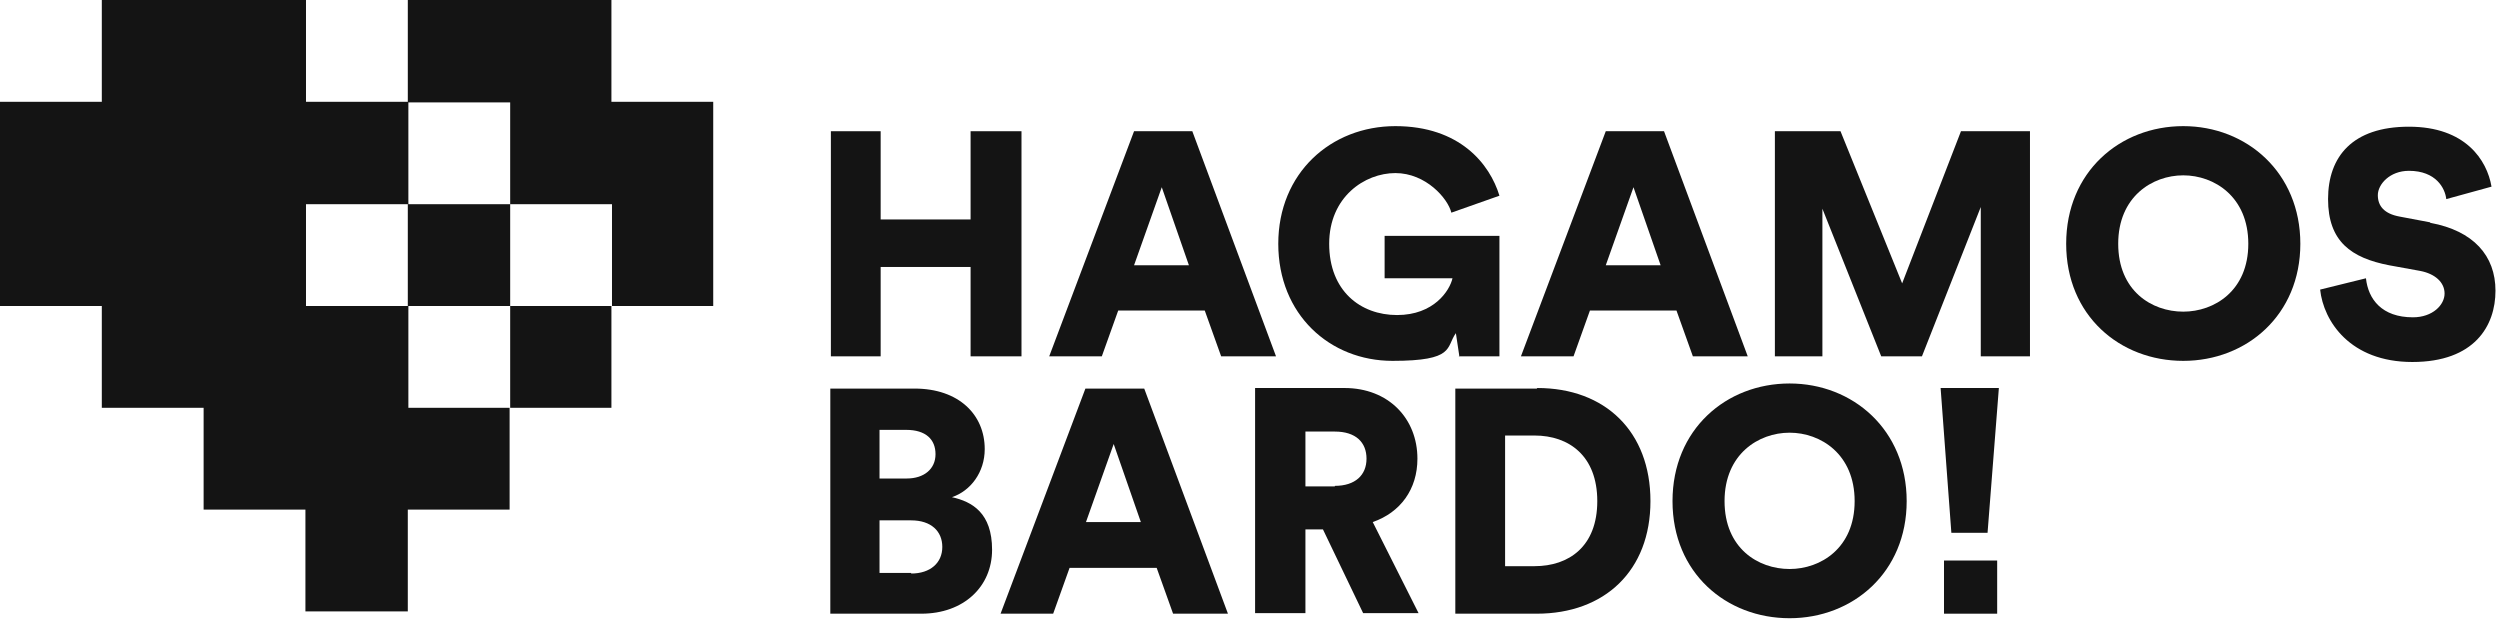 <svg xmlns="http://www.w3.org/2000/svg" id="Capa_1" viewBox="0 0 442 110"><defs><style>      .st0 {        fill: #141414;      }    </style></defs><rect class="st0" x="343.7" y="99.1" width="9.4" height="9.4"></rect><polygon class="st0" points="345 94.2 351.4 94.2 353.4 68.6 343.1 68.6 345 94.2"></polygon><path class="st0" d="M316.4,67.8c-11.2,0-20.7,8.1-20.7,20.8s9.5,20.7,20.7,20.7,20.7-8.1,20.7-20.7-9.5-20.8-20.7-20.8ZM316.4,100.6c-5.6,0-11.5-3.7-11.5-12s6-12.1,11.5-12.1,11.5,3.8,11.5,12.1-6,12-11.5,12Z"></path><path class="st0" d="M271.7,68.7h-14.4v39.8h14.4c12,0,20.1-7.6,20.1-19.9s-8-20-20-20ZM271.3,100.1h-5.2v-23.1h5.2c6.1,0,11.1,3.6,11.1,11.6s-5,11.5-11.1,11.5Z"></path><path class="st0" d="M250.6,81.1c0-7.1-5.1-12.5-12.9-12.5h-15.8v39.8h8.9v-14.8h3.1l7.1,14.8h9.8l-8.1-16.1c4.9-1.7,7.9-5.8,7.9-11.2ZM236,86h-5.2v-9.7h5.2c3.7,0,5.6,1.9,5.6,4.8s-2,4.8-5.6,4.8Z"></path><path class="st0" d="M191.9,68.7l-15,39.8h9.3l2.9-8.1h15.4l2.9,8.1h9.7l-14.8-39.8h-10.3ZM192,92.3l4.9-13.8,4.8,13.8h-9.7Z"></path><path class="st0" d="M168.3,87.9c3.3-1.1,5.8-4.4,5.8-8.5,0-6.1-4.6-10.7-12.4-10.7h-14.9v39.8h16.1c7.5,0,12.5-4.8,12.5-11.3s-3.5-8.5-7.1-9.3ZM155.5,76h4.7c3.5,0,5.2,1.7,5.2,4.3s-2,4.3-5.1,4.3h-4.8v-8.6ZM161.1,101.3h-5.6v-9.3h5.6c3.5,0,5.5,1.9,5.5,4.7s-2.1,4.7-5.5,4.7Z"></path><path class="st0" d="M429.6,39.3l-5.3-1c-2.8-.5-3.9-1.9-3.9-3.8s2.1-4.3,5.5-4.3c4.8,0,6.4,3.1,6.6,5l8-2.2c-.8-4.7-4.6-10.6-14.6-10.6s-14.3,5.3-14.3,12.8,4.1,10.4,10.8,11.7l5.5,1c2.6.5,4.3,2,4.3,4s-2.1,4.2-5.6,4.2c-5.5,0-7.9-3.2-8.3-6.9l-8.1,2c.6,5.6,5.3,12.8,16.3,12.8s14.7-6.4,14.7-12.6-3.9-10.6-11.5-12Z"></path><path class="st0" d="M386,22.3c-11.2,0-20.7,8.1-20.7,20.8s9.5,20.7,20.7,20.7,20.7-8.1,20.7-20.7-9.5-20.8-20.7-20.8ZM386,55.1c-5.6,0-11.5-3.7-11.5-12s6-12.1,11.5-12.1,11.5,3.8,11.5,12.1-6,12-11.5,12Z"></path><polygon class="st0" points="336.3 50.1 325.4 23.2 313.8 23.2 313.8 63 322.2 63 322.2 36.9 332.6 63 339.8 63 350.2 36.6 350.2 63 358.9 63 358.9 23.2 346.7 23.2 336.3 50.1"></polygon><path class="st0" d="M281,54.9h15.4l2.9,8.1h9.7l-14.8-39.8h-10.3l-15,39.8h9.3l2.9-8.1ZM288.8,33.1l4.8,13.8h-9.7l4.9-13.8Z"></path><path class="st0" d="M257.9,63h7.2v-21.3h-20.3v7.5h12c-.5,2.2-3.3,6.5-9.8,6.5s-12-4.3-12-12.6,6.3-12.5,11.7-12.5,9.3,4.5,9.9,7l8.5-3c-1.7-5.6-7-12.3-18.4-12.3s-20.7,8.3-20.7,20.8,9.1,20.7,20.2,20.7,9.4-2.4,11.2-4.9l.6,4Z"></path><path class="st0" d="M197.6,54.9h15.4l2.9,8.1h9.7l-14.8-39.8h-10.3l-15,39.8h9.3l2.9-8.1ZM205.4,33.1l4.8,13.8h-9.7l4.9-13.8Z"></path><polygon class="st0" points="155.7 47.2 171.6 47.2 171.6 63 180.6 63 180.6 23.2 171.6 23.2 171.6 38.8 155.7 38.8 155.7 23.2 146.9 23.2 146.9 63 155.7 63 155.7 47.2"></polygon><path class="st0" d="M108.2,0h-36.1v18h-18V0H18v18H0v18h0v18.1h18v18h18v18h18v18h18.1v-18h18v-18h18v-18h18v-18h0v-18.1h-18V0ZM108.2,54.1h-18v-18h18v18ZM90.2,36.1h-18v-18h18v18ZM72.1,36.1v18h-18v-18h18ZM72.2,54.1h18v18h-18v-18Z"></path></svg>